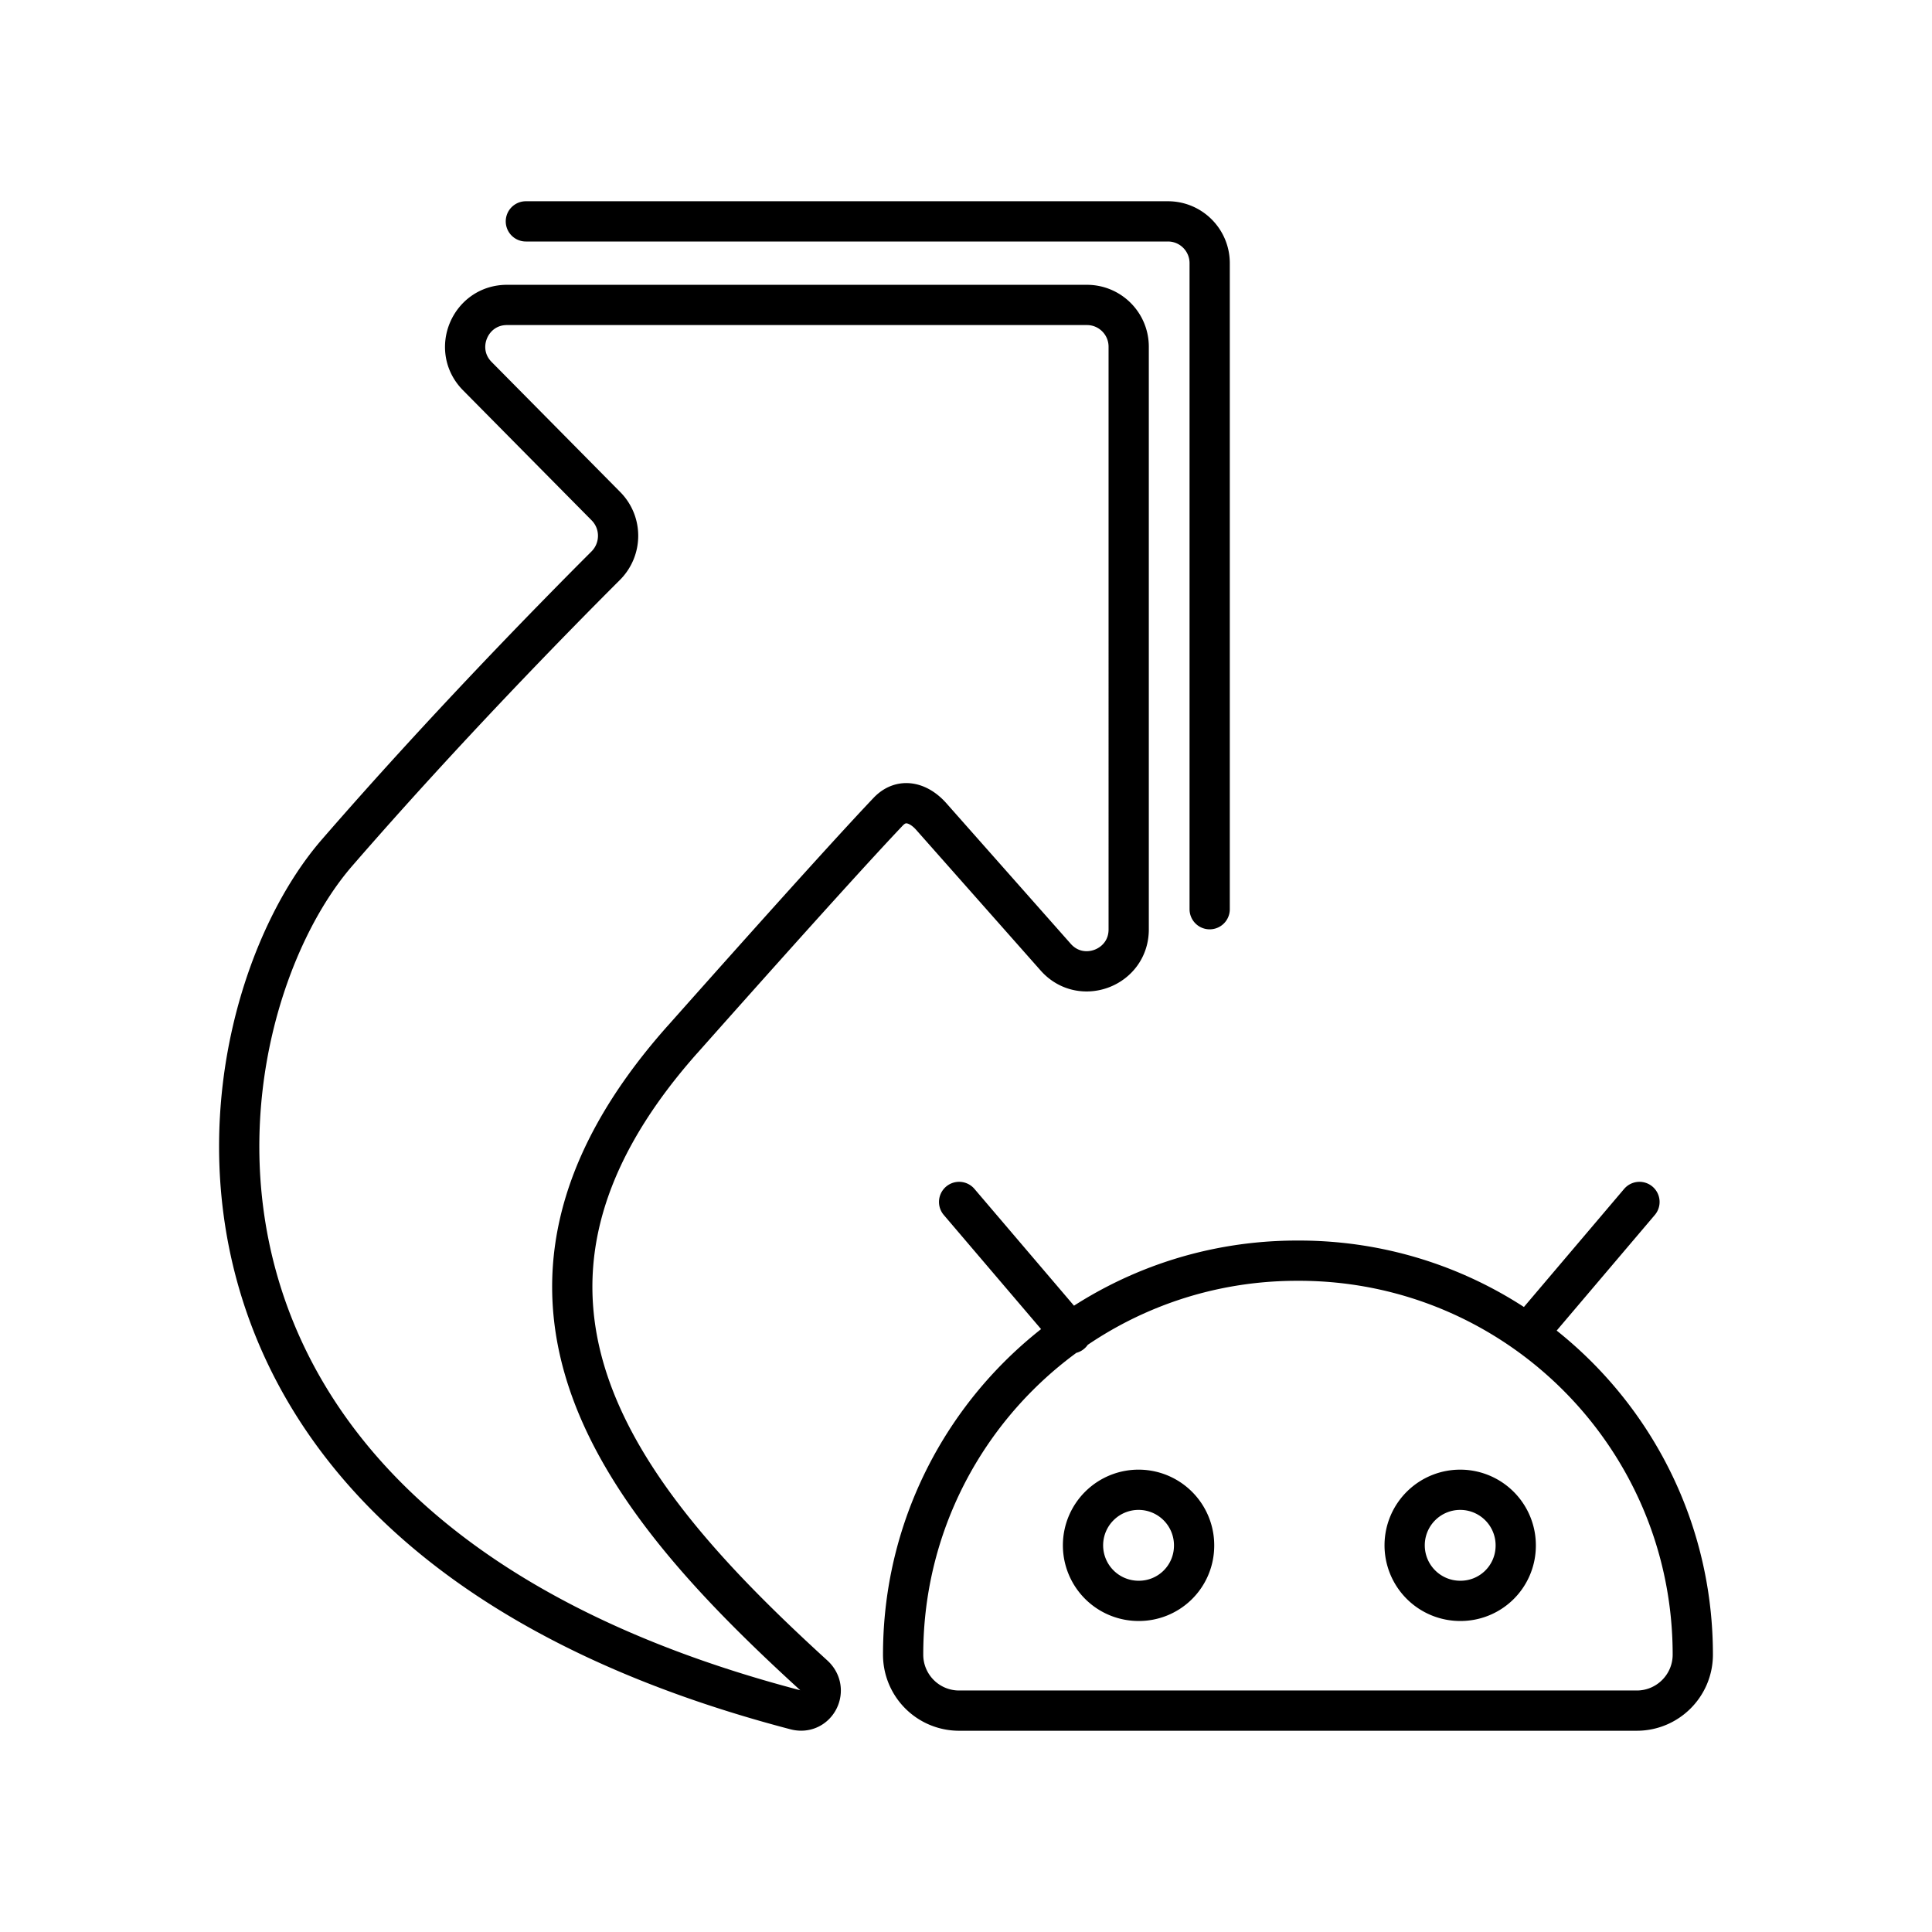 <?xml version="1.0" encoding="utf-8"?>
<!-- Generator: www.svgicons.com -->
<svg xmlns="http://www.w3.org/2000/svg" width="800" height="800" viewBox="0 0 48 48">
<path fill="none" stroke="currentColor" stroke-linecap="round" stroke-linejoin="round" d="M13.065 5.5h15.952c.573 0 1.037.465 1.037 1.038v16.051m-13.102 3.242c3.034-3.416 4.455-4.97 5.113-5.663c.33-.349.755-.239 1.073.12l3.09 3.492c.632.716 1.814.268 1.814-.688V8.614c0-.573-.464-1.038-1.038-1.038H12.596c-.922 0-1.386 1.112-.738 1.768l3.197 3.233c.405.41.401 1.07-.007 1.478c-1.277 1.276-4.01 4.06-6.674 7.13C4.856 25.238 2.74 38.019 19.765 42.48c.515.135.846-.498.453-.857c-4.679-4.272-8.98-9.356-3.266-15.793Zm11.344 13.942a1.38 1.38 0 1 1 1.37-1.325a1.37 1.37 0 0 1-1.37 1.325m7.992 0a1.38 1.38 0 1 1 1.369-1.325a1.37 1.37 0 0 1-1.37 1.325"/><path fill="none" stroke="currentColor" stroke-linecap="round" stroke-linejoin="round" d="M32.27 31.321c5.405 0 9.787 4.382 9.787 9.787h0c0 .769-.623 1.392-1.392 1.392H23.829a1.39 1.39 0 0 1-1.391-1.392h0c0-5.405 4.381-9.787 9.787-9.787zm-8.441-1.459l2.784 3.266m14.119-3.266l-2.772 3.266"/>
</svg>